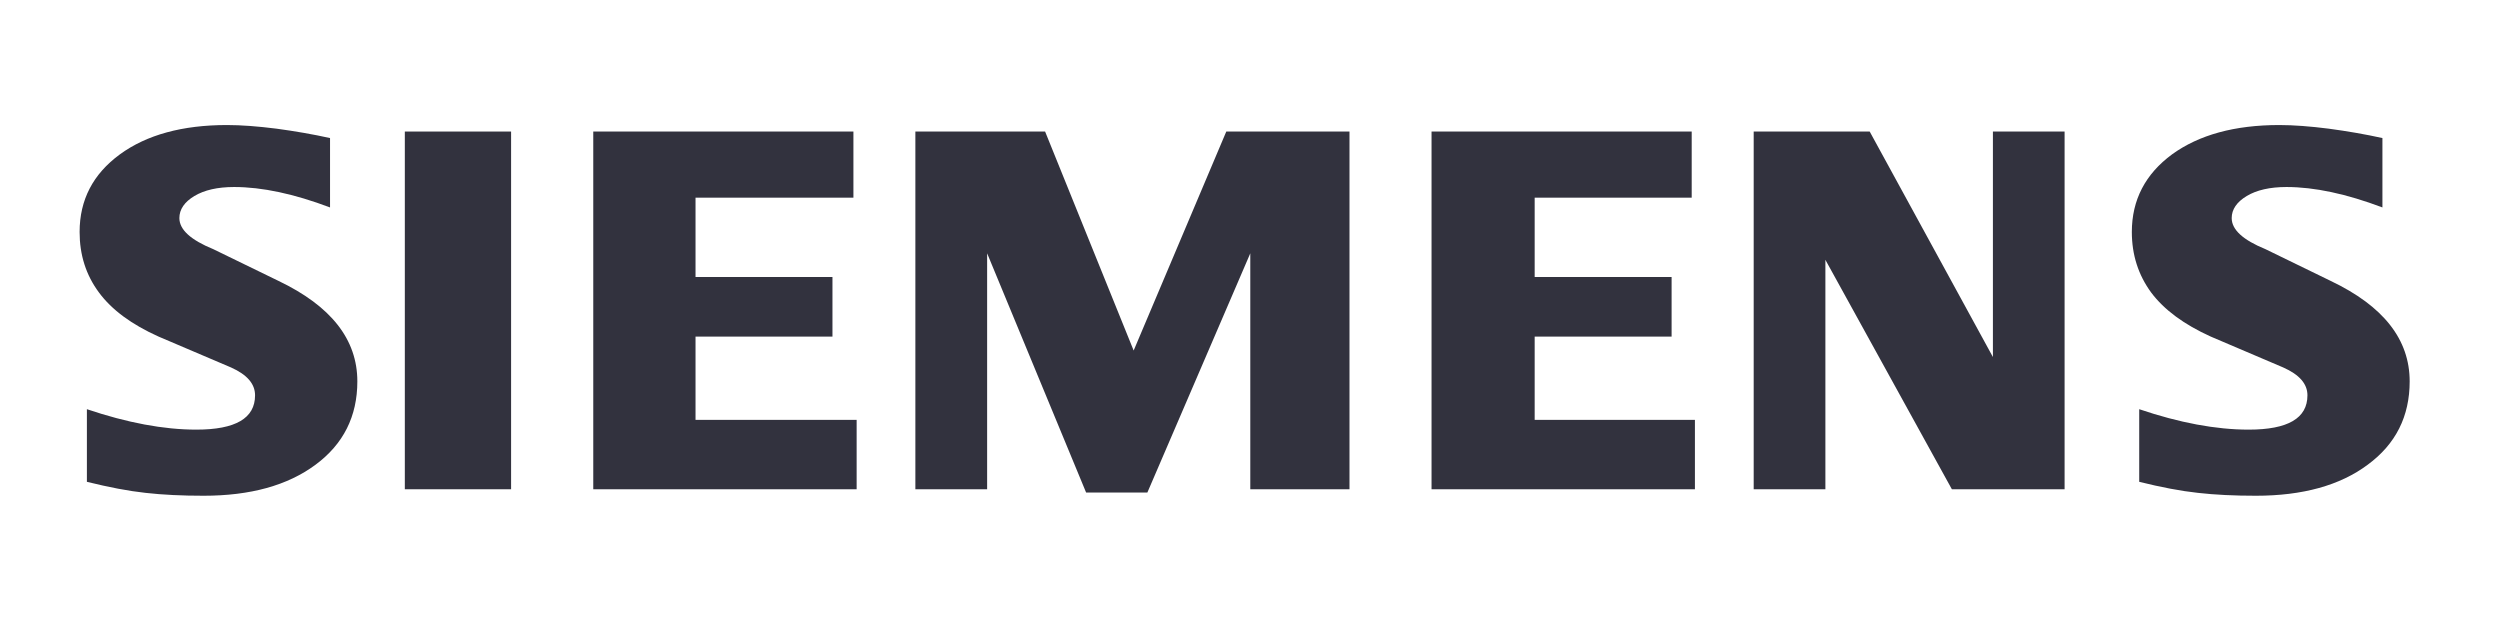<svg xmlns="http://www.w3.org/2000/svg" fill="none" height="32" viewBox="0 0 128 32" width="128"><g clip-rule="evenodd" fill="#32323e" fill-rule="evenodd"><path d="m121.98 7.068v3.553c-1.841-.695-3.479-1.046-4.914-1.046-.849 0-1.526.157-2.034.461-.509.307-.769.684-.769 1.13 0 .593.575 1.12 1.731 1.592l3.34 1.626c2.701 1.287 4.041 2.997 4.041 5.144 0 1.786-.711 3.209-2.145 4.263-1.424 1.065-3.34 1.591-5.726 1.591-1.102 0-2.09-.047-2.968-.147-.879-.094-1.888-.288-3.008-.566v-3.718c2.053.695 3.923 1.046 5.606 1.046 2.008 0 3.007-.582 3.007-1.757 0-.585-.409-1.057-1.24-1.426l-3.71-1.581c-1.369-.619-2.386-1.369-3.052-2.257-.656-.897-.989-1.925-.989-3.099 0-1.644.693-2.968 2.061-3.975 1.38-.999 3.21-1.5 5.486-1.5.739 0 1.591.066 2.535.186.952.128 1.867.286 2.748.48z"></path><path d="m16.898 7.068v3.553c-1.841-.695-3.477-1.046-4.911-1.046-.852 0-1.526.157-2.035.461-.509.307-.768.684-.768 1.13 0 .593.582 1.12 1.738 1.592l3.341 1.626c2.69 1.287 4.033 2.997 4.033 5.144 0 1.786-.713 3.209-2.137 4.263-1.434 1.065-3.341 1.591-5.734 1.591-1.101 0-2.092-.047-2.971-.147-.878-.094-1.877-.288-3.005-.566v-3.718c2.061.695 3.93 1.046 5.603 1.046 2.009 0 3.007-.582 3.007-1.757 0-.585-.406-1.057-1.23-1.426l-3.71-1.581c-1.379-.619-2.397-1.369-3.052-2.257-.666-.897-.991-1.925-.991-3.099 0-1.644.687-2.968 2.064-3.975 1.369-.999 3.202-1.5 5.477-1.5.747 0 1.589.066 2.543.186.944.128 1.859.286 2.737.48z"></path><path d="m20.727 6.735h5.441v18.315h-5.441z"></path><path d="m43.695 6.735v3.385h-8.084v4.061h7.011v3.052h-7.011v4.263h8.249v3.553h-13.485v-18.315z"></path><path d="m69.094 6.735v18.315h-5.079v-12.08l-5.27 12.248h-3.136l-5.068-12.248v12.08h-3.674v-18.315h6.642l4.534 11.212 4.743-11.212z"></path><path d="m86.615 6.735v3.385h-8.04v4.061h7.011v3.052h-7.011v4.263h8.205v3.553h-13.485v-18.315z"></path><path d="m105.707 6.735v18.315h-5.771l-6.476-11.747v11.747h-3.671v-18.315h5.939l6.309 11.545v-11.545z"></path></g></svg>